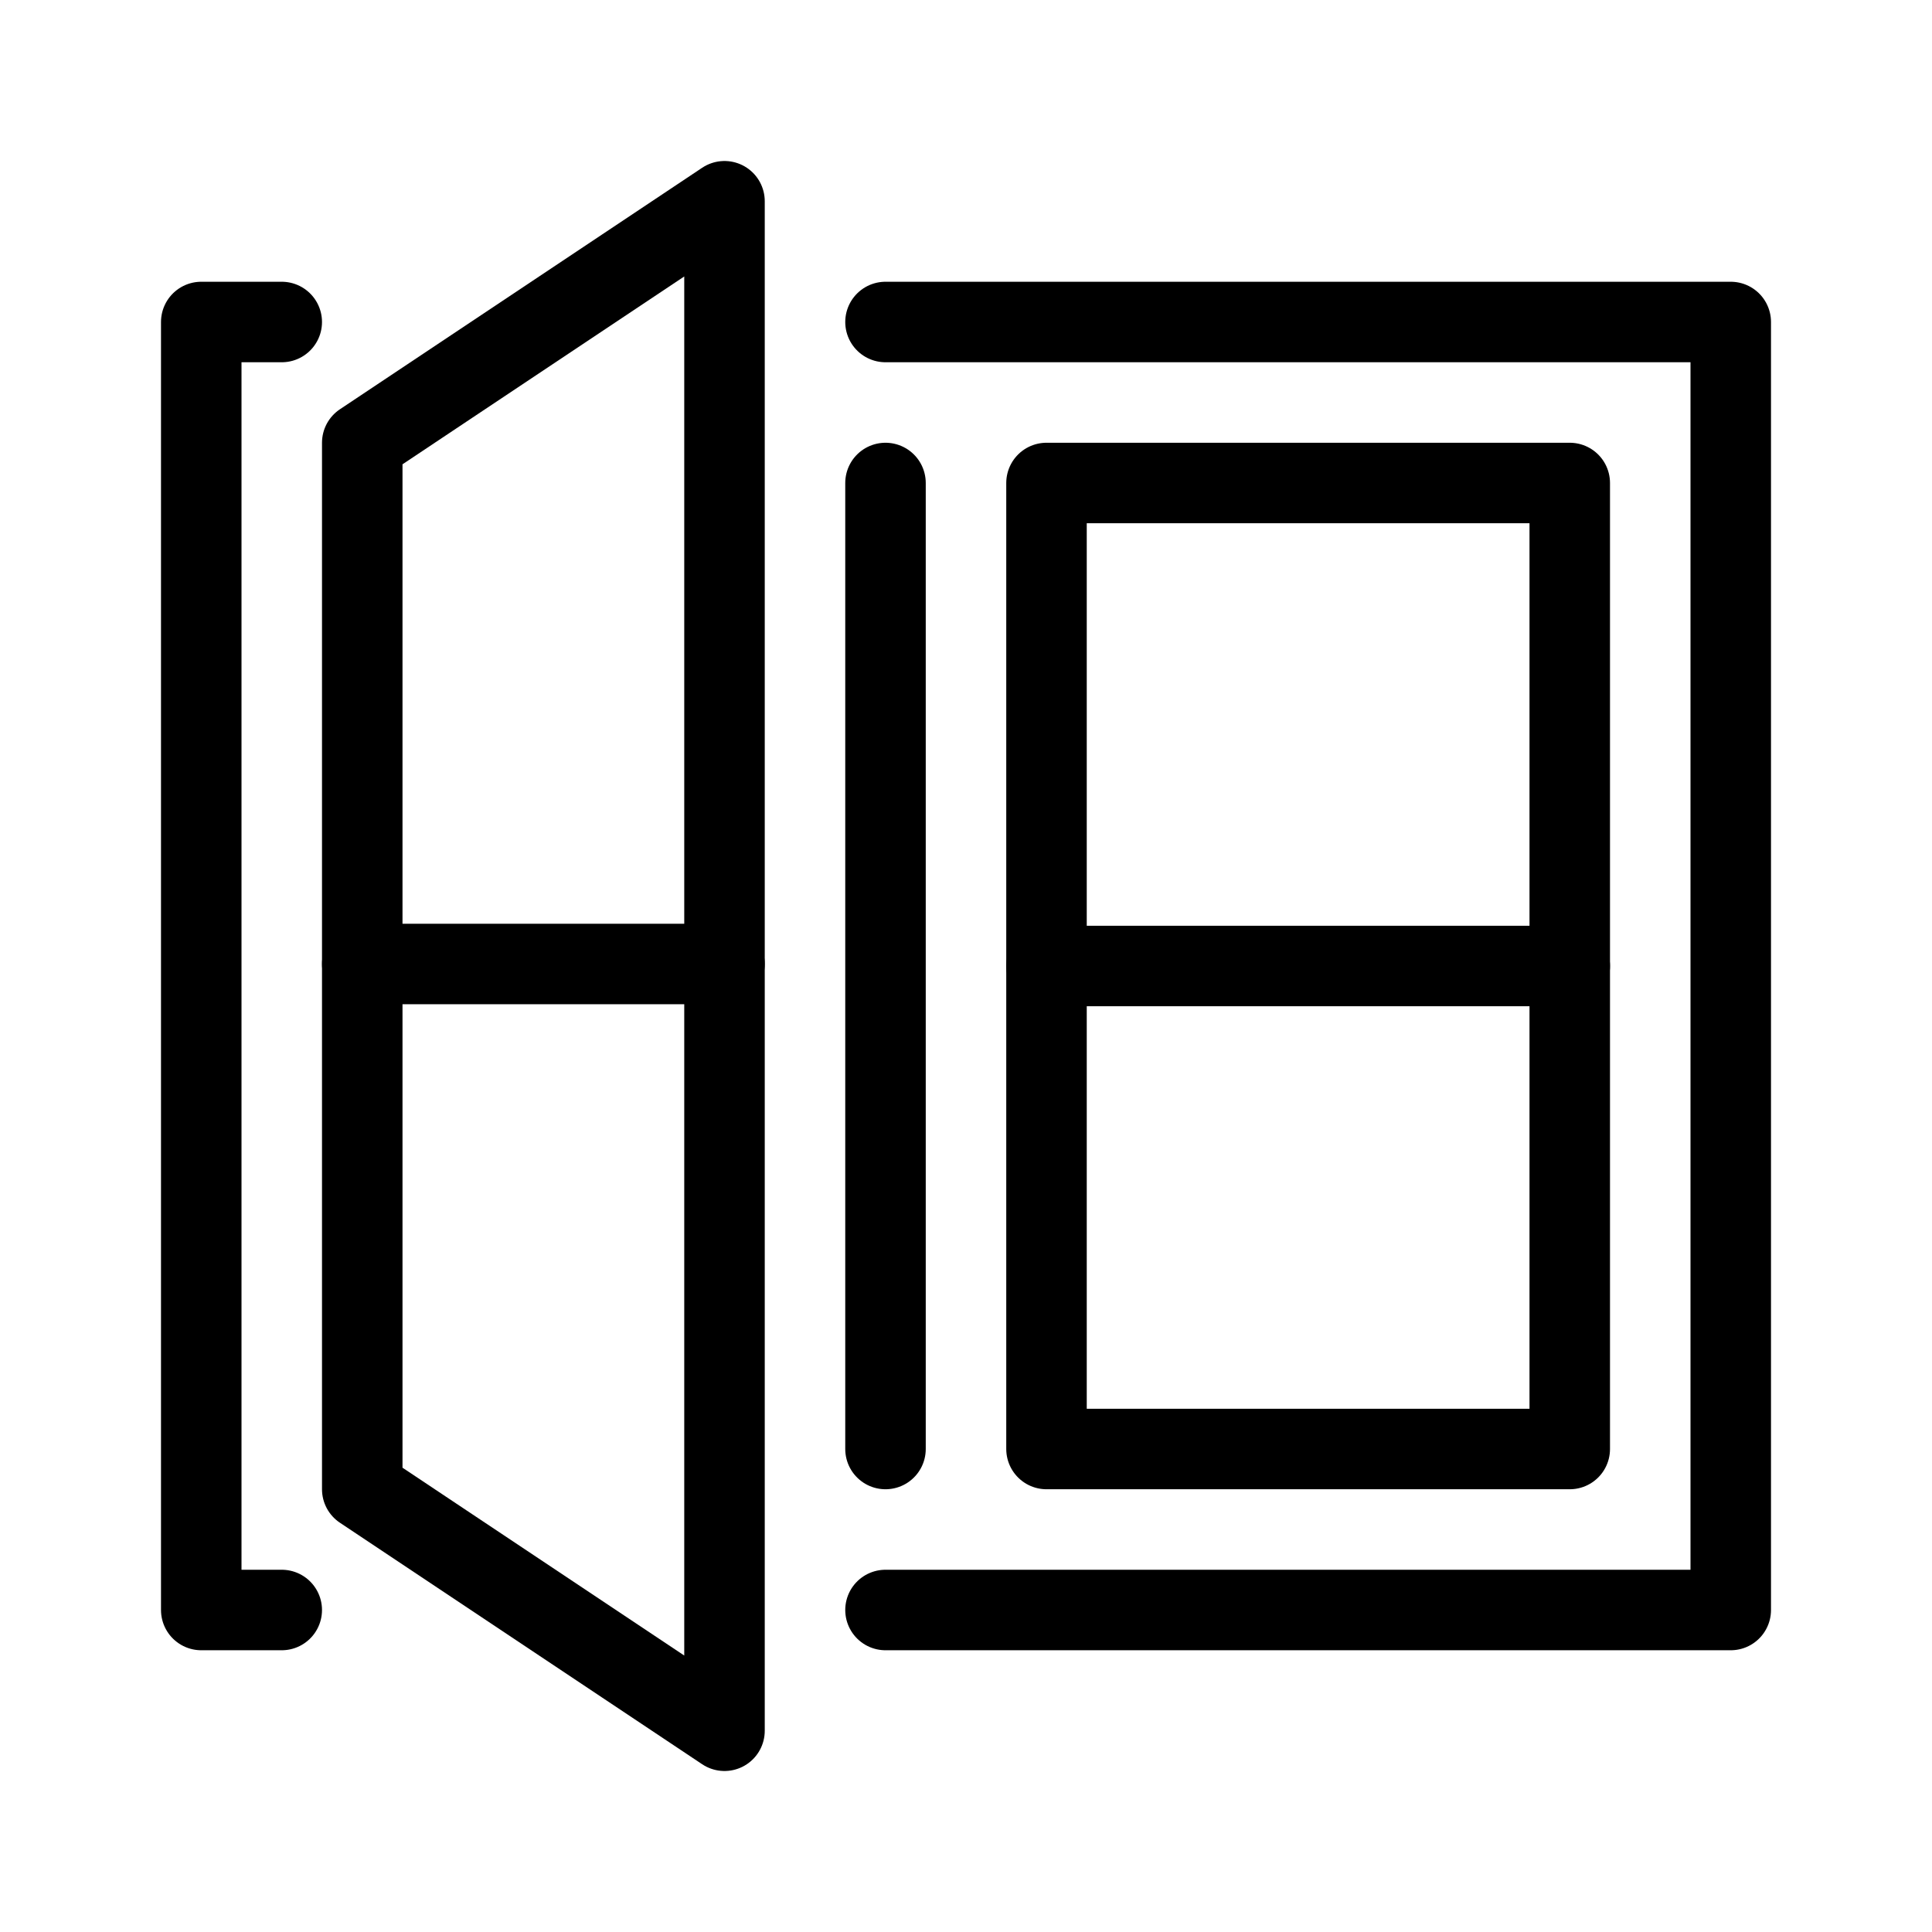 <?xml version="1.0" encoding="UTF-8"?> <svg xmlns="http://www.w3.org/2000/svg" id="Calque_1" data-name="Calque 1" viewBox="0 0 48 48"><defs><style>.cls-1{fill:none;stroke:#000;stroke-linecap:round;stroke-linejoin:round;stroke-width:2px;}</style></defs><polyline class="cls-1" points="22 8 43 8 43 40 22 40"></polyline><line class="cls-1" x1="22" y1="12" x2="22" y2="36"></line><rect class="cls-1" x="26" y="12" width="13" height="24"></rect><polygon class="cls-1" points="18 5 18 43 9 37 9 11 18 5"></polygon><line class="cls-1" x1="9" y1="23.95" x2="18" y2="23.95"></line><line class="cls-1" x1="26" y1="24" x2="39" y2="24"></line><polyline class="cls-1" points="7 8 5 8 5 40 7 40"></polyline></svg> 